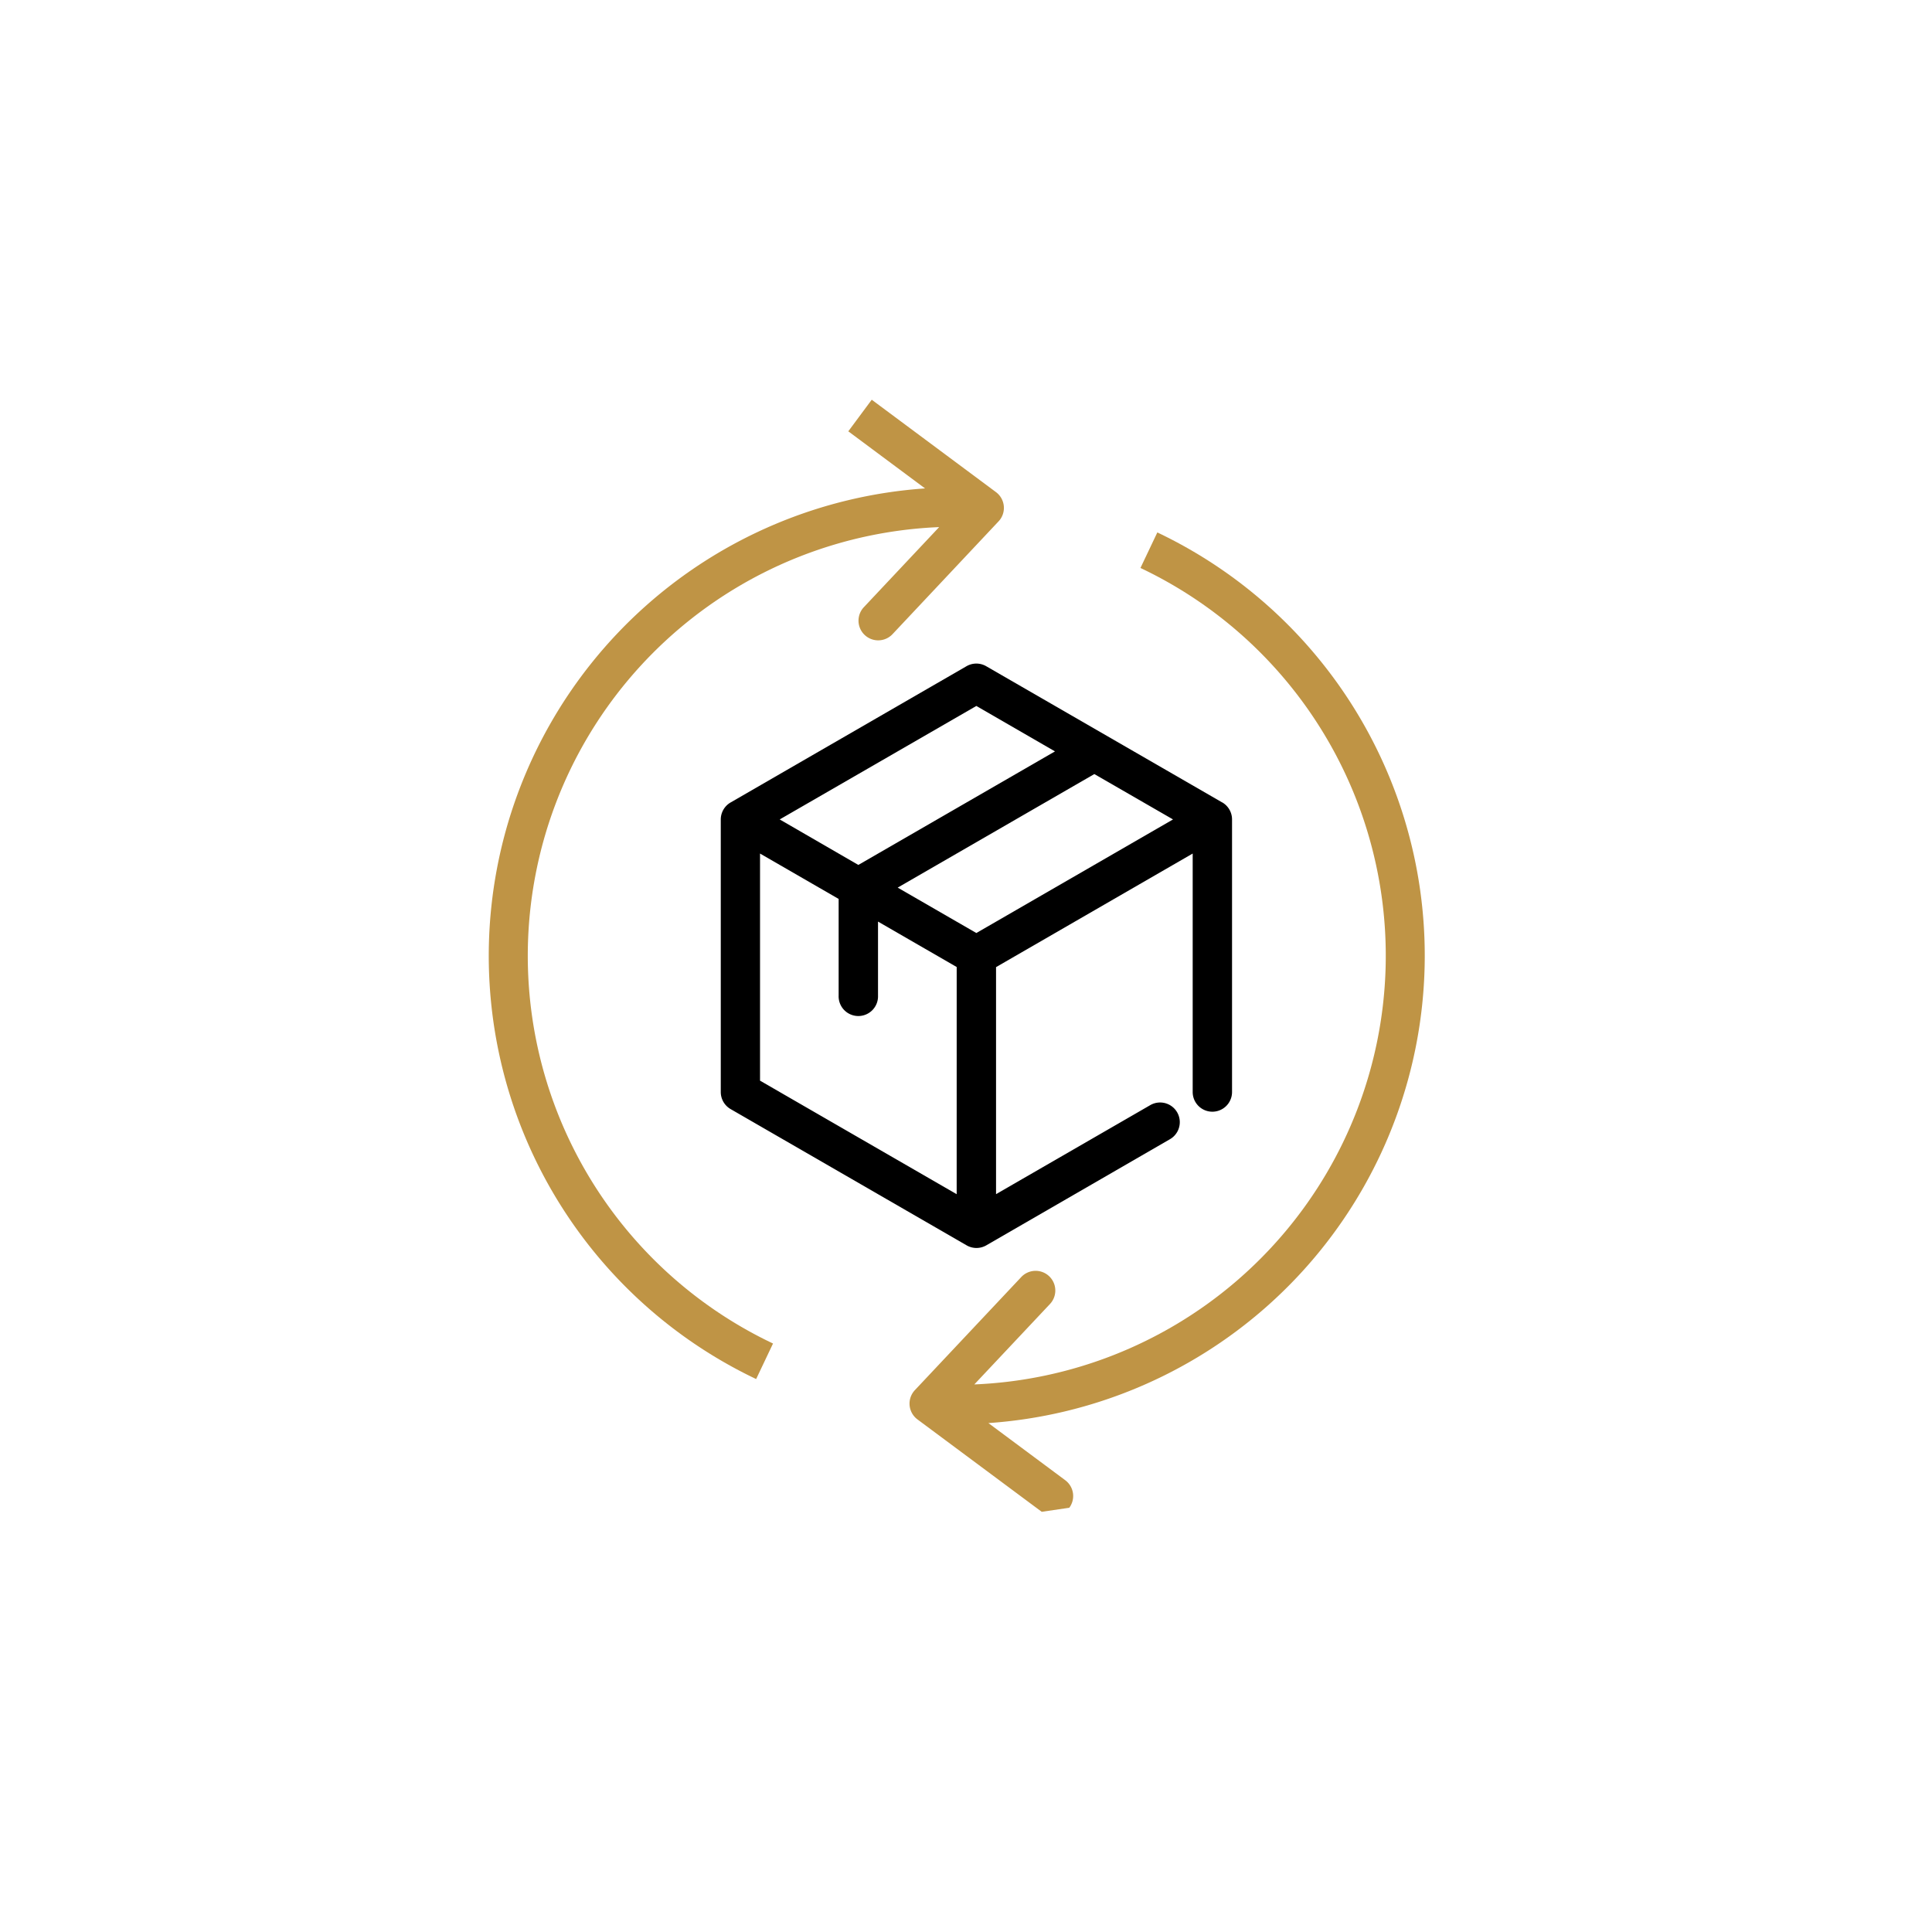 <svg xmlns="http://www.w3.org/2000/svg" xmlns:xlink="http://www.w3.org/1999/xlink" width="87" height="87" viewBox="0 0 87 87">
  <defs>
    <clipPath id="clip-path">
      <rect id="Rectangle_231" data-name="Rectangle 231" width="42.163" height="50.078" transform="translate(0 0)" fill="none"/>
    </clipPath>
  </defs>
  <g id="product-icn-01" transform="translate(3340 -5550)">
    <rect id="Rectangle_448" data-name="Rectangle 448" width="87" height="87" transform="translate(-3340 5550)" fill="none"/>
    <g id="Group_364" data-name="Group 364" transform="translate(-4175 4552)">
      <g id="Group_234" data-name="Group 234" transform="translate(857 1016)">
        <g id="Group_233" data-name="Group 233" clip-path="url(#clip-path)">
          <path id="Path_138" data-name="Path 138" d="M33.038,18.135,22.409,12a.887.887,0,0,0-.886,0L10.9,18.136a.887.887,0,0,0-.443.768V31.175a.887.887,0,0,0,.443.768l10.628,6.136a.887.887,0,0,0,.886,0L30.684,33.3a.886.886,0,1,0-.886-1.535l-6.945,4.009V25.551l8.855-5.115V31.175a.886.886,0,0,0,.886.886h0a.886.886,0,0,0,.886-.886V18.9a.887.887,0,0,0-.443-.768M21.966,13.79l3.541,2.046-8.855,5.113L13.111,18.9ZM21.08,35.776l-8.855-5.113V20.436l3.54,2.044v4.356a.887.887,0,1,0,1.773,0V23.5l3.543,2.046Zm.886-11.761L18.424,21.97l8.855-5.113L30.822,18.9Z"/>
          <path id="Path_139" data-name="Path 139" d="M24.91,50.078l-5.595-4.16a.886.886,0,0,1-.184-1.239.86.86,0,0,1,.067-.08l4.777-5.078a.887.887,0,1,1,1.292,1.215l-3.392,3.606A19.322,19.322,0,0,0,29.356,7.576l.76-1.6a21.1,21.1,0,0,1-7.607,40.107l3.459,2.572a.887.887,0,0,1,.183,1.241" fill="#bf9445"/>
          <path id="Path_140" data-name="Path 140" d="M17.255,0l5.594,4.16a.887.887,0,0,1,.183,1.24q-.031.04-.066.078l-4.774,5.078A.886.886,0,1,1,16.9,9.342l3.391-3.606A19.322,19.322,0,0,0,12.81,42.5h0l-.76,1.6A21.1,21.1,0,0,1,19.656,3.994L16.2,1.423" fill="#bf9445"/>
        </g>
      </g>
    </g>
  </g>
</svg>
